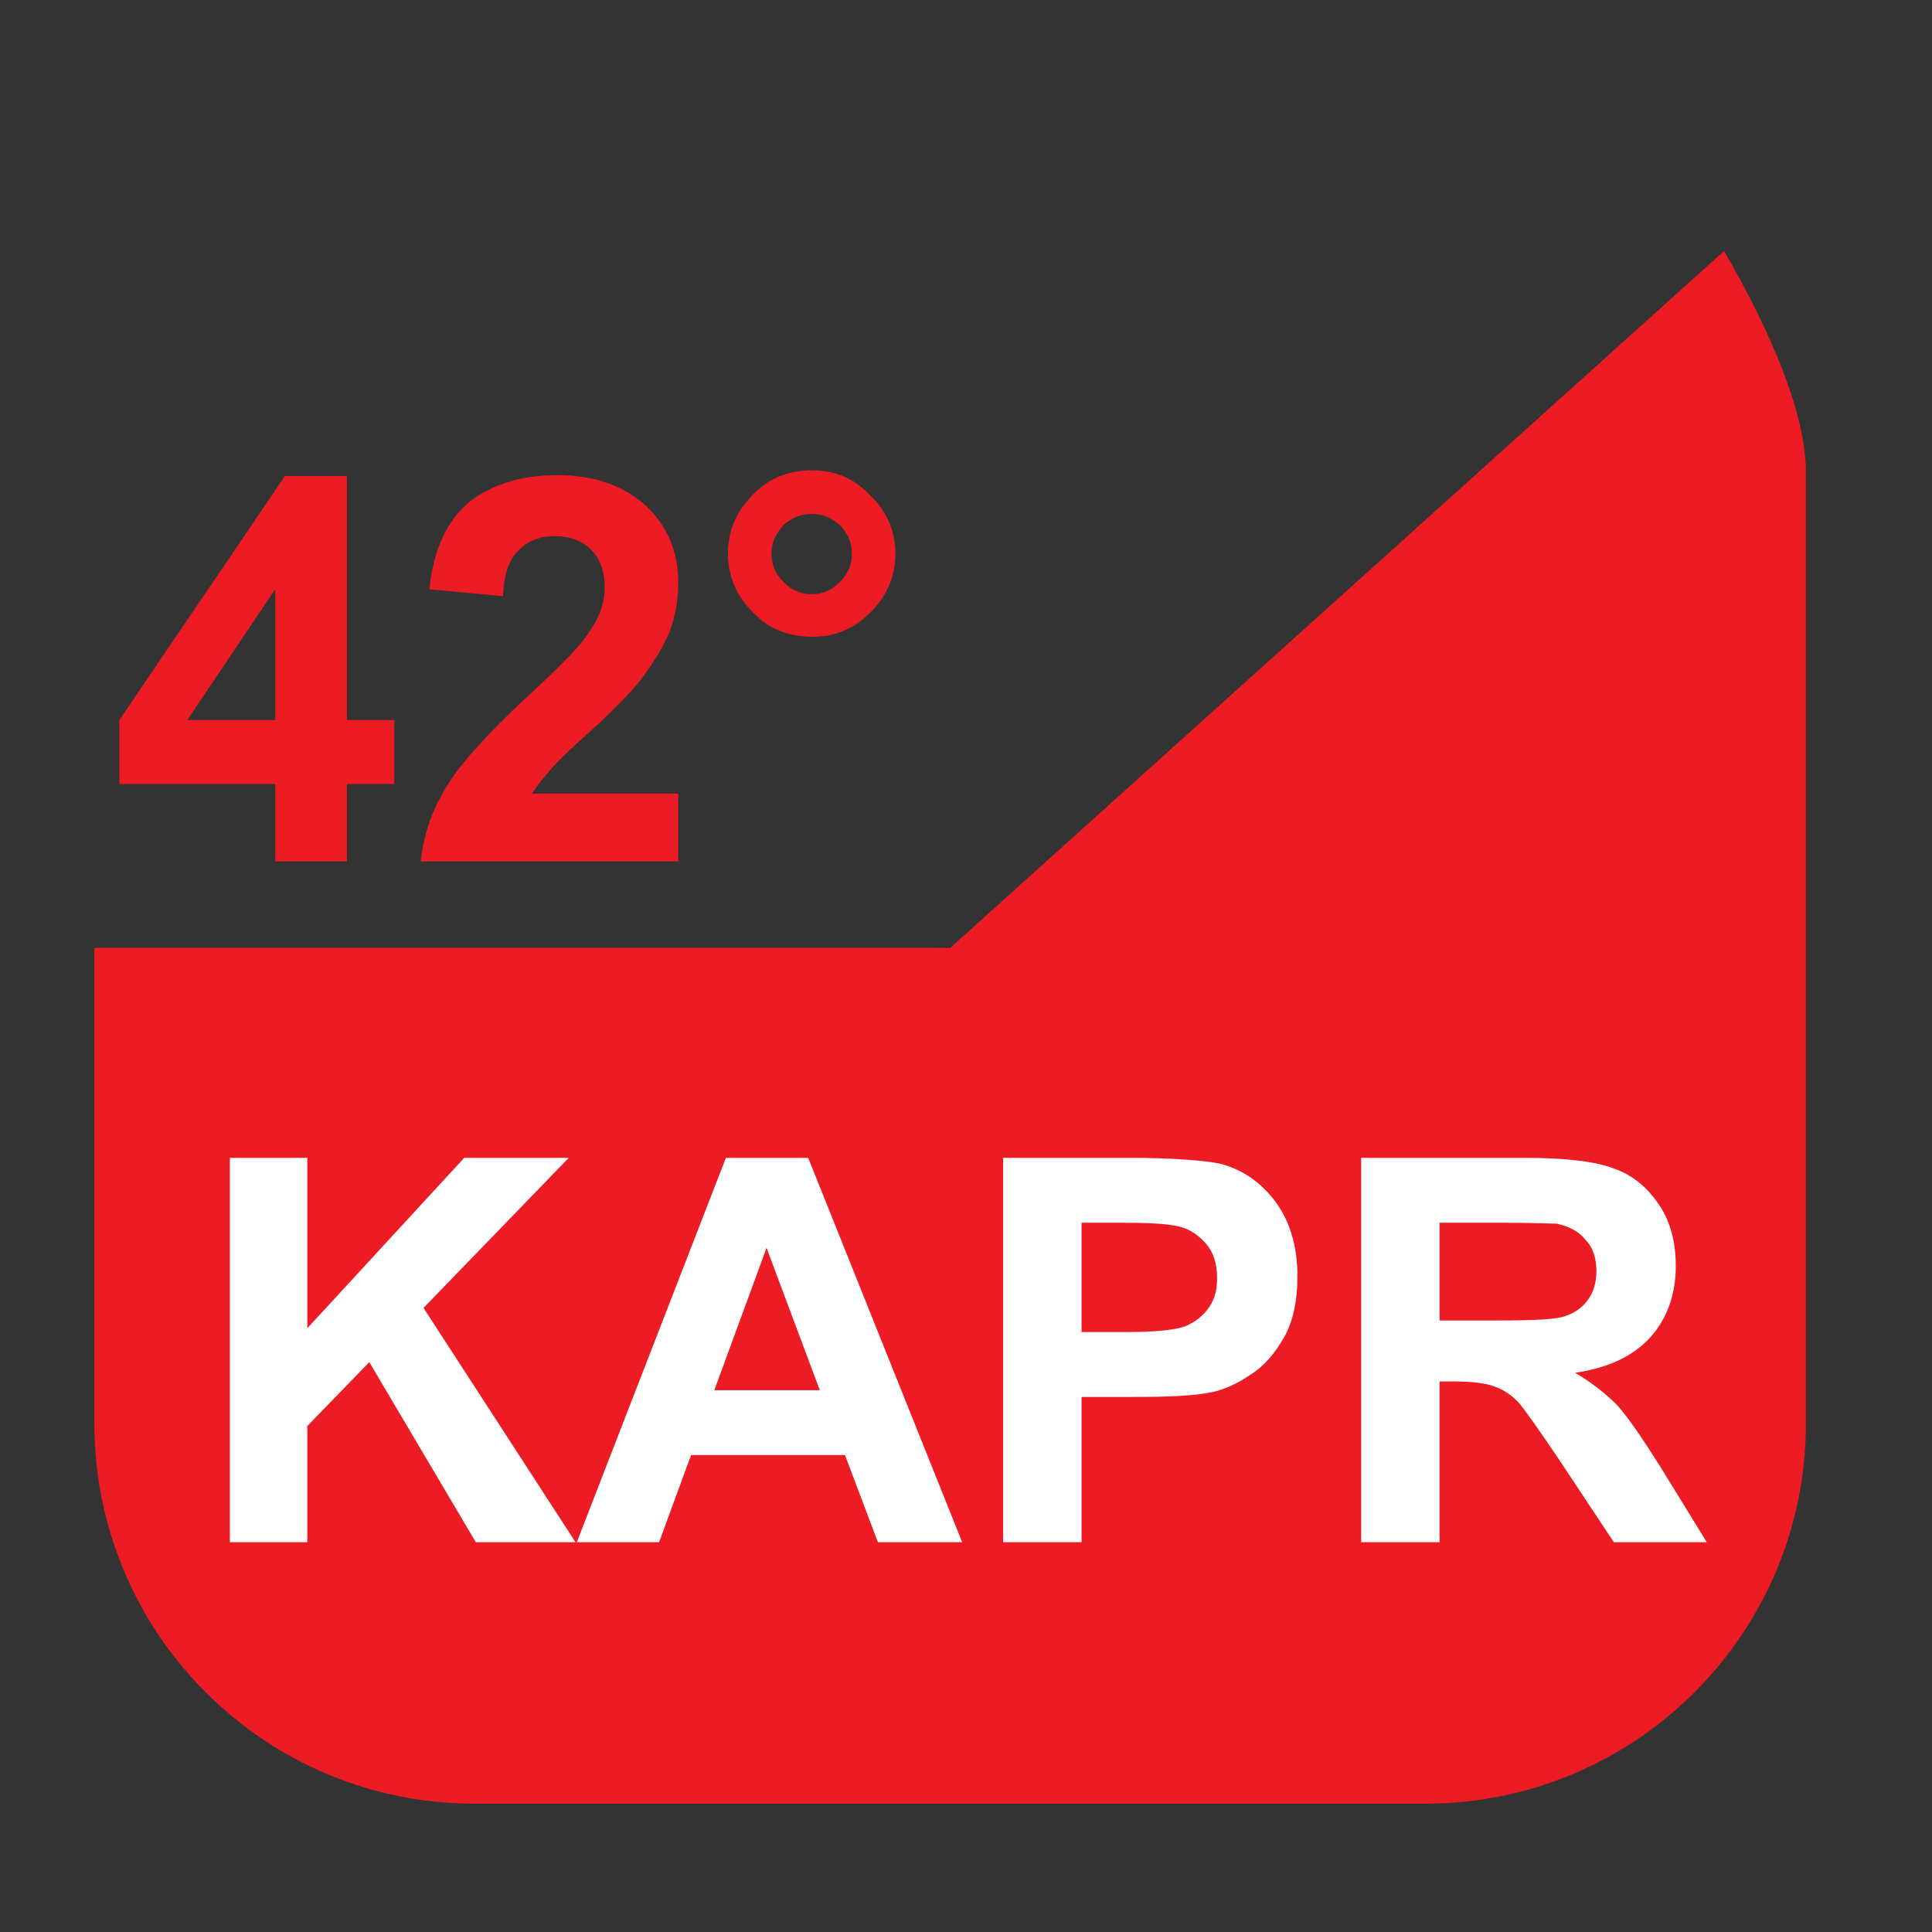 <?xml version="1.0" encoding="UTF-8"?>
<svg xmlns="http://www.w3.org/2000/svg" xmlns:xlink="http://www.w3.org/1999/xlink" width="31.18pt" height="31.18pt" viewBox="0 0 31.18 31.18" version="1.2">
<rect x="0" y="0" width="31.18" height="31.18" fill="#333333" stroke="none"/>
<defs>
<g>
<symbol overflow="visible" id="glyph0-0">
<path style="stroke:none;" d="M 5.406 0 L 5.406 -5.406 L 1.078 -5.406 L 1.078 0 Z M 1.219 -5.266 L 5.266 -5.266 L 5.266 -0.141 L 1.219 -0.141 Z M 1.219 -5.266 "/>
</symbol>
<symbol overflow="visible" id="glyph0-1">
<path style="stroke:none;" d="M 1.906 0 L 1.906 -1.875 L 2.906 -2.906 L 4.625 0 L 6.234 0 L 3.781 -3.781 L 6.125 -6.203 L 4.438 -6.203 L 1.906 -3.453 L 1.906 -6.203 L 0.656 -6.203 L 0.656 0 Z M 1.906 0 "/>
</symbol>
<symbol overflow="visible" id="glyph0-2">
<path style="stroke:none;" d="M 3.734 -6.203 L 2.406 -6.203 L 0 0 L 1.328 0 L 1.844 -1.406 L 4.328 -1.406 L 4.859 0 L 6.219 0 Z M 2.219 -2.453 L 3.062 -4.75 L 3.922 -2.453 Z M 2.219 -2.453 "/>
</symbol>
<symbol overflow="visible" id="glyph0-3">
<path style="stroke:none;" d="M 1.891 0 L 1.891 -2.344 L 2.703 -2.344 C 3.266 -2.344 3.703 -2.359 4 -2.422 C 4.219 -2.469 4.438 -2.578 4.641 -2.719 C 4.859 -2.859 5.031 -3.078 5.172 -3.328 C 5.312 -3.594 5.375 -3.906 5.375 -4.297 C 5.375 -4.781 5.25 -5.188 5.016 -5.5 C 4.781 -5.812 4.484 -6.016 4.125 -6.109 C 3.891 -6.156 3.406 -6.203 2.641 -6.203 L 0.625 -6.203 L 0.625 0 Z M 2.5 -5.156 C 2.938 -5.156 3.234 -5.141 3.391 -5.109 C 3.594 -5.078 3.75 -4.984 3.891 -4.828 C 4.016 -4.688 4.078 -4.5 4.078 -4.266 C 4.078 -4.078 4.047 -3.938 3.953 -3.797 C 3.859 -3.656 3.719 -3.547 3.562 -3.484 C 3.391 -3.422 3.062 -3.391 2.578 -3.391 L 1.891 -3.391 L 1.891 -5.156 Z M 2.5 -5.156 "/>
</symbol>
<symbol overflow="visible" id="glyph0-4">
<path style="stroke:none;" d="M 1.891 0 L 1.891 -2.594 L 2.141 -2.594 C 2.438 -2.594 2.641 -2.562 2.766 -2.516 C 2.906 -2.469 3.031 -2.391 3.156 -2.266 C 3.266 -2.141 3.484 -1.828 3.812 -1.344 L 4.703 0 L 6.203 0 L 5.453 -1.219 C 5.156 -1.688 4.922 -2.031 4.75 -2.219 C 4.562 -2.406 4.344 -2.578 4.078 -2.734 C 4.609 -2.812 5.016 -3 5.297 -3.312 C 5.562 -3.609 5.703 -4 5.703 -4.453 C 5.703 -4.828 5.625 -5.156 5.438 -5.438 C 5.25 -5.719 5.016 -5.922 4.703 -6.031 C 4.422 -6.141 3.938 -6.203 3.266 -6.203 L 0.625 -6.203 L 0.625 0 Z M 1.891 -5.156 L 2.859 -5.156 C 3.375 -5.156 3.672 -5.141 3.781 -5.141 C 3.984 -5.094 4.141 -5.016 4.25 -4.875 C 4.359 -4.766 4.422 -4.594 4.422 -4.375 C 4.422 -4.188 4.375 -4.031 4.281 -3.906 C 4.203 -3.797 4.078 -3.703 3.938 -3.656 C 3.797 -3.594 3.406 -3.578 2.812 -3.578 L 1.891 -3.578 Z M 1.891 -5.156 "/>
</symbol>
<symbol overflow="visible" id="glyph0-5">
<path style="stroke:none;" d="M 3.844 0 L 3.844 -1.25 L 4.609 -1.25 L 4.609 -2.281 L 3.844 -2.281 L 3.844 -6.219 L 2.844 -6.219 L 0.172 -2.281 L 0.172 -1.25 L 2.688 -1.25 L 2.688 0 Z M 1.266 -2.281 L 2.688 -4.391 L 2.688 -2.281 Z M 1.266 -2.281 "/>
</symbol>
<symbol overflow="visible" id="glyph0-6">
<path style="stroke:none;" d="M 2.016 -1.094 C 2.078 -1.203 2.172 -1.312 2.266 -1.422 C 2.359 -1.547 2.594 -1.781 2.984 -2.125 C 3.344 -2.453 3.609 -2.734 3.75 -2.906 C 3.969 -3.188 4.125 -3.453 4.234 -3.703 C 4.328 -3.953 4.375 -4.219 4.375 -4.5 C 4.375 -5 4.203 -5.406 3.859 -5.734 C 3.5 -6.062 3.031 -6.234 2.422 -6.234 C 1.859 -6.234 1.391 -6.094 1.016 -5.812 C 0.656 -5.516 0.422 -5.047 0.359 -4.391 L 1.547 -4.281 C 1.562 -4.625 1.641 -4.875 1.797 -5.016 C 1.938 -5.172 2.141 -5.25 2.375 -5.25 C 2.625 -5.25 2.828 -5.172 2.969 -5.031 C 3.109 -4.891 3.188 -4.688 3.188 -4.422 C 3.188 -4.188 3.109 -3.938 2.938 -3.703 C 2.828 -3.516 2.5 -3.172 1.953 -2.672 C 1.297 -2.062 0.844 -1.562 0.625 -1.188 C 0.391 -0.812 0.266 -0.422 0.219 0 L 4.375 0 L 4.375 -1.094 Z M 2.016 -1.094 "/>
</symbol>
<symbol overflow="visible" id="glyph0-7">
<path style="stroke:none;" d="M 0.766 -4.016 C 1.016 -3.75 1.344 -3.625 1.719 -3.625 C 2.078 -3.625 2.391 -3.75 2.656 -4.016 C 2.922 -4.281 3.062 -4.594 3.062 -4.969 C 3.062 -5.328 2.922 -5.656 2.656 -5.906 C 2.391 -6.188 2.078 -6.312 1.719 -6.312 C 1.344 -6.312 1.016 -6.188 0.766 -5.922 C 0.5 -5.656 0.359 -5.344 0.359 -4.969 C 0.359 -4.594 0.5 -4.281 0.766 -4.016 Z M 1.25 -5.422 C 1.391 -5.547 1.531 -5.609 1.719 -5.609 C 1.891 -5.609 2.031 -5.547 2.172 -5.422 C 2.297 -5.281 2.359 -5.141 2.359 -4.969 C 2.359 -4.781 2.297 -4.641 2.172 -4.516 C 2.031 -4.375 1.891 -4.312 1.719 -4.312 C 1.531 -4.312 1.391 -4.375 1.25 -4.516 C 1.125 -4.641 1.062 -4.781 1.062 -4.969 C 1.062 -5.141 1.125 -5.281 1.25 -5.422 Z M 1.25 -5.422 "/>
</symbol>
</g>
</defs>
<g id="surface1">
<path style=" stroke:none;fill-rule:nonzero;fill:rgb(92.94%,10.979%,14.119%);fill-opacity:1;" d="M 27.824 4.051 C 28.355 4.965 29.145 6.5 29.145 7.625 L 29.145 22.973 C 29.145 26.363 26.395 29.109 23.004 29.109 L 7.66 29.109 C 4.27 29.109 1.523 26.363 1.523 22.973 L 1.523 15.297 L 15.336 15.297 "/>
<g style="fill:rgb(100%,100%,100%);fill-opacity:1;">
  <use xlink:href="#glyph0-1" x="3.054" y="24.889"/>
</g>
<g style="fill:rgb(100%,100%,100%);fill-opacity:1;">
  <use xlink:href="#glyph0-2" x="9.309" y="24.889"/>
</g>
<g style="fill:rgb(100%,100%,100%);fill-opacity:1;">
  <use xlink:href="#glyph0-3" x="15.564" y="24.889"/>
  <use xlink:href="#glyph0-4" x="21.342" y="24.889"/>
</g>
<g style="fill:rgb(92.94%,10.979%,14.119%);fill-opacity:1;">
  <use xlink:href="#glyph0-5" x="1.754" y="13.902"/>
</g>
<g style="fill:rgb(92.94%,10.979%,14.119%);fill-opacity:1;">
  <use xlink:href="#glyph0-6" x="6.571" y="13.902"/>
</g>
<g style="fill:rgb(92.94%,10.979%,14.119%);fill-opacity:1;">
  <use xlink:href="#glyph0-7" x="11.389" y="13.902"/>
</g>
</g>
</svg>
